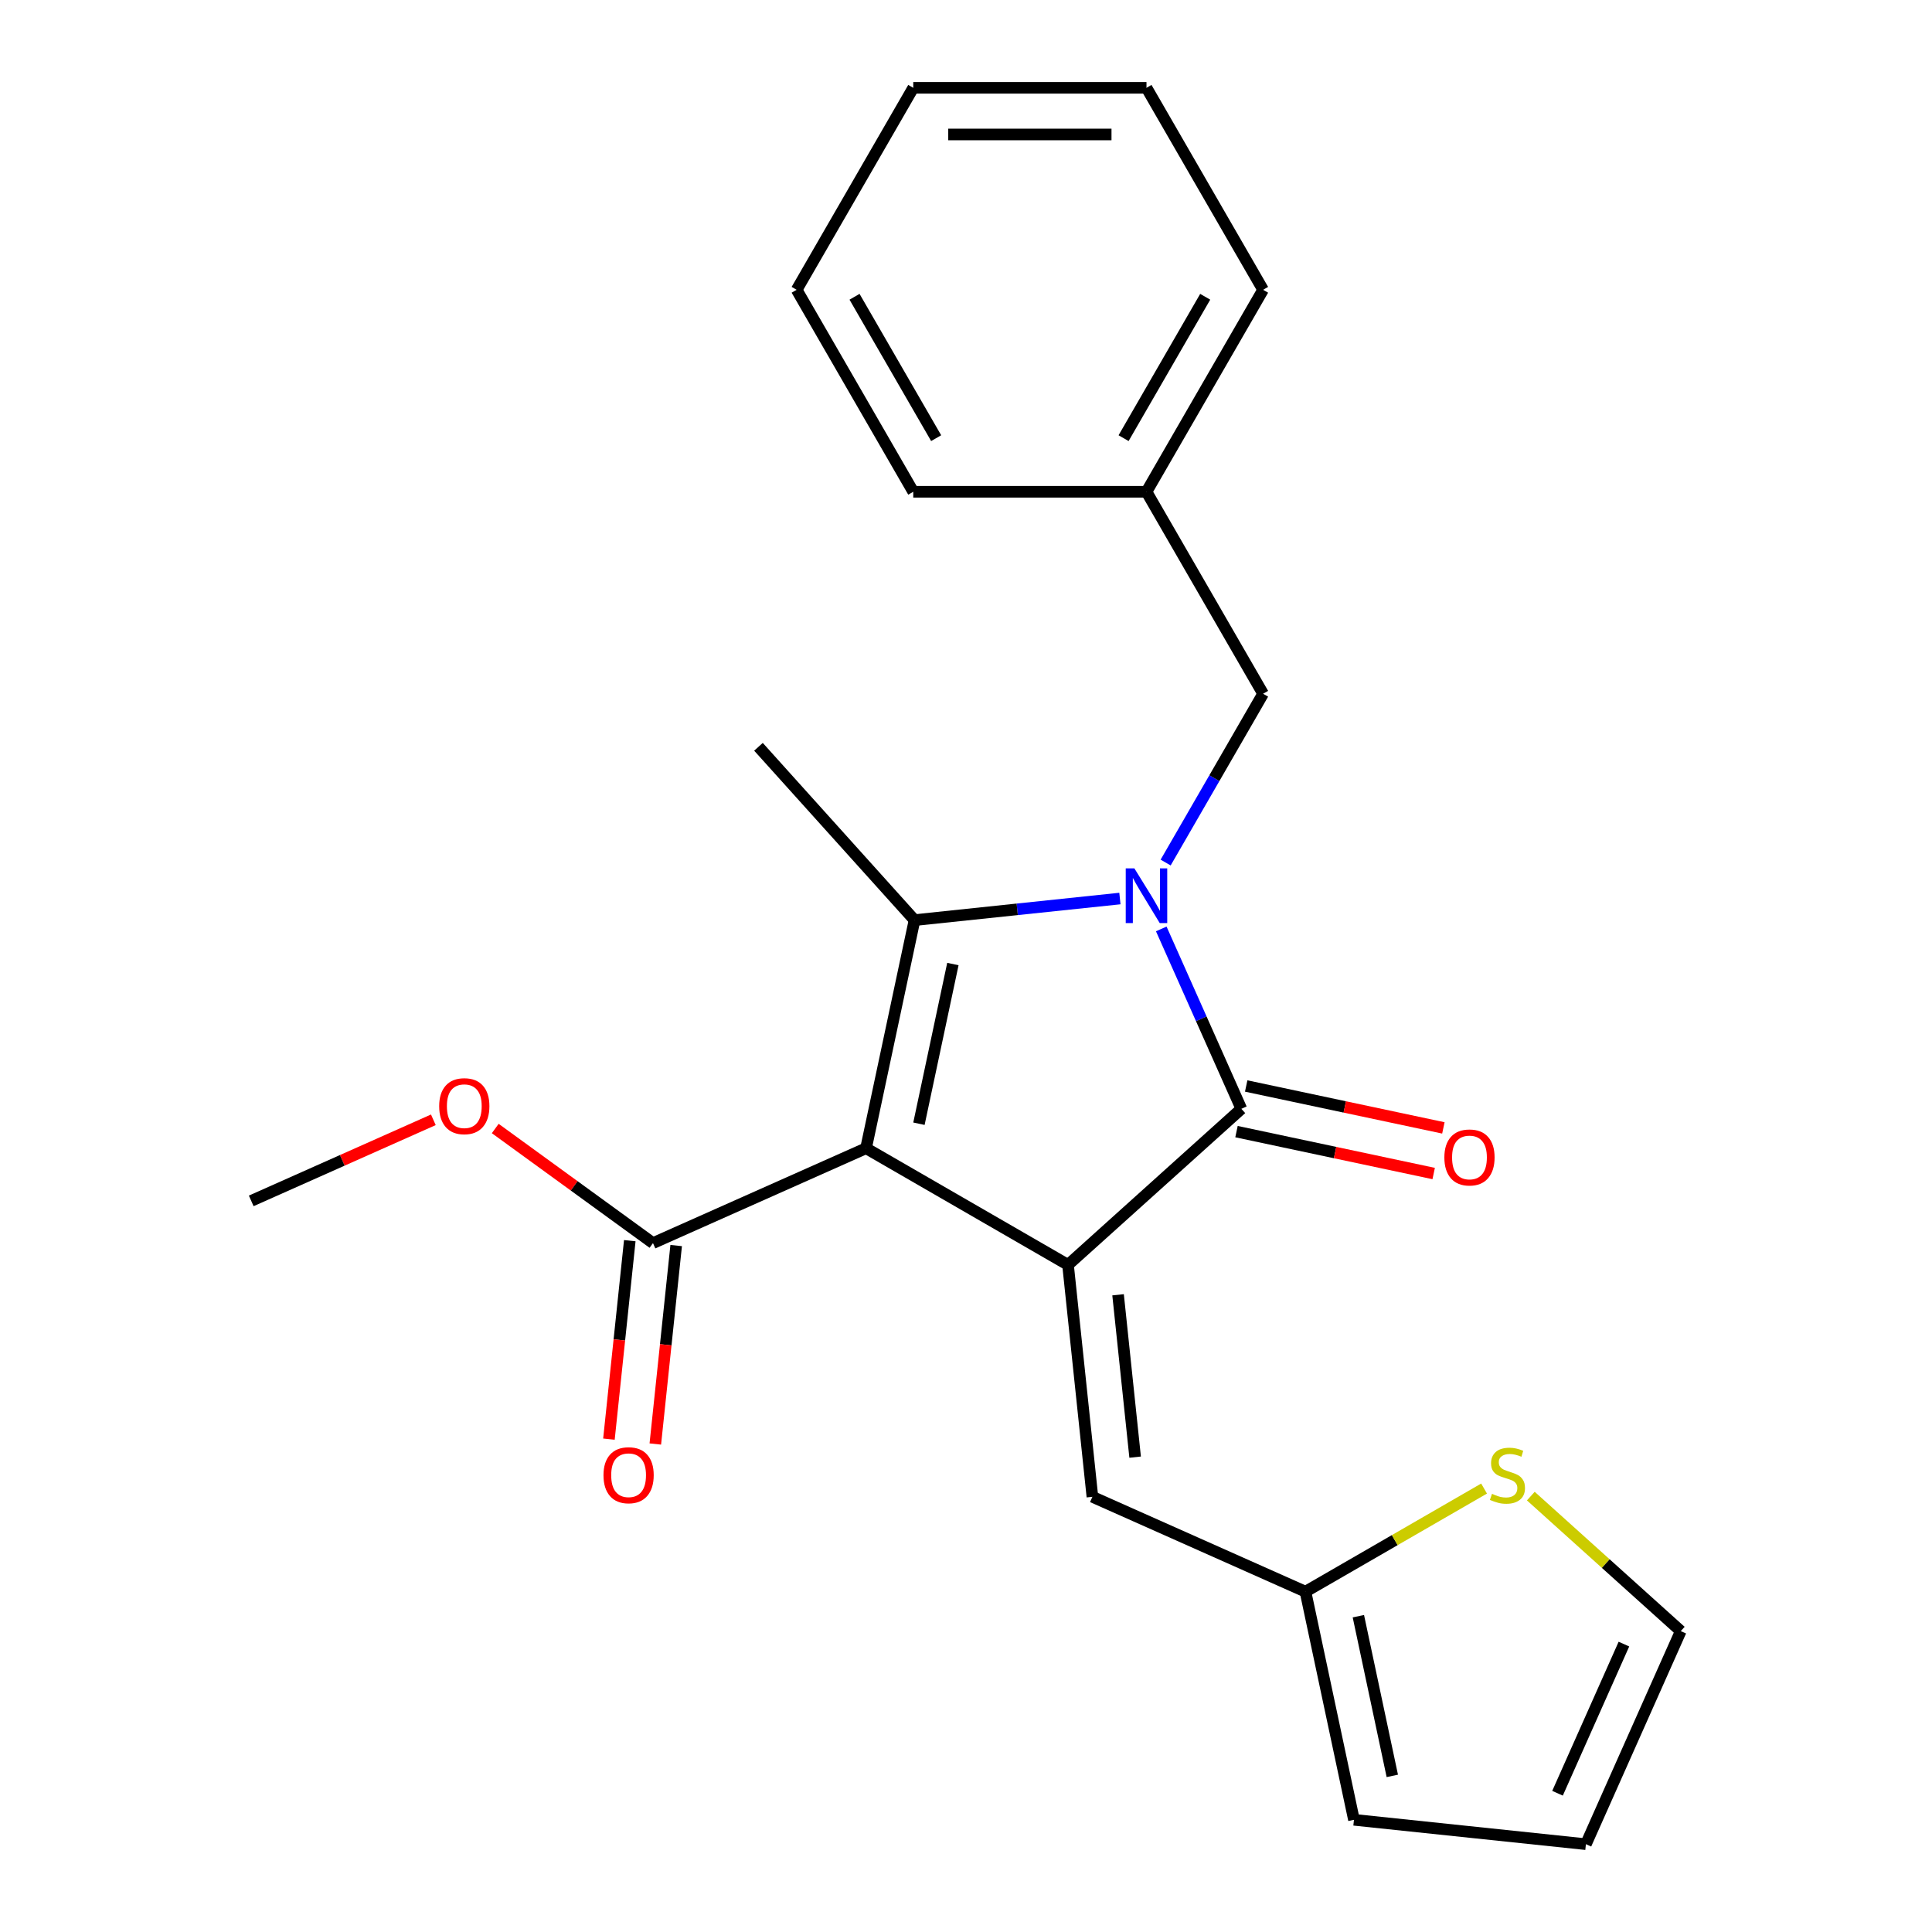 <?xml version='1.0' encoding='iso-8859-1'?>
<svg version='1.1' baseProfile='full'
              xmlns='http://www.w3.org/2000/svg'
                      xmlns:rdkit='http://www.rdkit.org/xml'
                      xmlns:xlink='http://www.w3.org/1999/xlink'
                  xml:space='preserve'
width='1000px' height='1000px' viewBox='0 0 1000 1000'>
<!-- END OF HEADER -->
<rect style='opacity:1.0;fill:#FFFFFF;stroke:none' width='1000' height='1000' x='0' y='0'> </rect>
<path class='bond-1' d='M 448.263,594.331 L 552.807,654.69' style='fill:none;fill-rule:evenodd;stroke:#000000;stroke-width:6px;stroke-linecap:butt;stroke-linejoin:miter;stroke-opacity:1' />
<path class='bond-2' d='M 448.263,594.331 L 473.361,476.252' style='fill:none;fill-rule:evenodd;stroke:#000000;stroke-width:6px;stroke-linecap:butt;stroke-linejoin:miter;stroke-opacity:1' />
<path class='bond-2' d='M 475.643,581.639 L 493.212,498.983' style='fill:none;fill-rule:evenodd;stroke:#000000;stroke-width:6px;stroke-linecap:butt;stroke-linejoin:miter;stroke-opacity:1' />
<path class='bond-5' d='M 448.263,594.331 L 337.981,643.432' style='fill:none;fill-rule:evenodd;stroke:#000000;stroke-width:6px;stroke-linecap:butt;stroke-linejoin:miter;stroke-opacity:1' />
<path class='bond-0' d='M 579.66,465.079 L 526.511,470.665' style='fill:none;fill-rule:evenodd;stroke:#0000FF;stroke-width:6px;stroke-linecap:butt;stroke-linejoin:miter;stroke-opacity:1' />
<path class='bond-0' d='M 526.511,470.665 L 473.361,476.252' style='fill:none;fill-rule:evenodd;stroke:#000000;stroke-width:6px;stroke-linecap:butt;stroke-linejoin:miter;stroke-opacity:1' />
<path class='bond-7' d='M 603.335,446.455 L 628.556,402.772' style='fill:none;fill-rule:evenodd;stroke:#0000FF;stroke-width:6px;stroke-linecap:butt;stroke-linejoin:miter;stroke-opacity:1' />
<path class='bond-7' d='M 628.556,402.772 L 653.777,359.089' style='fill:none;fill-rule:evenodd;stroke:#000000;stroke-width:6px;stroke-linecap:butt;stroke-linejoin:miter;stroke-opacity:1' />
<path class='bond-23' d='M 601.066,480.811 L 621.792,527.363' style='fill:none;fill-rule:evenodd;stroke:#0000FF;stroke-width:6px;stroke-linecap:butt;stroke-linejoin:miter;stroke-opacity:1' />
<path class='bond-23' d='M 621.792,527.363 L 642.518,573.914' style='fill:none;fill-rule:evenodd;stroke:#000000;stroke-width:6px;stroke-linecap:butt;stroke-linejoin:miter;stroke-opacity:1' />
<path class='bond-3' d='M 552.807,654.69 L 642.518,573.914' style='fill:none;fill-rule:evenodd;stroke:#000000;stroke-width:6px;stroke-linecap:butt;stroke-linejoin:miter;stroke-opacity:1' />
<path class='bond-4' d='M 552.807,654.69 L 565.426,774.747' style='fill:none;fill-rule:evenodd;stroke:#000000;stroke-width:6px;stroke-linecap:butt;stroke-linejoin:miter;stroke-opacity:1' />
<path class='bond-4' d='M 578.711,670.175 L 587.544,754.215' style='fill:none;fill-rule:evenodd;stroke:#000000;stroke-width:6px;stroke-linecap:butt;stroke-linejoin:miter;stroke-opacity:1' />
<path class='bond-14' d='M 473.361,476.252 L 392.585,386.541' style='fill:none;fill-rule:evenodd;stroke:#000000;stroke-width:6px;stroke-linecap:butt;stroke-linejoin:miter;stroke-opacity:1' />
<path class='bond-9' d='M 640.008,585.722 L 691.039,596.569' style='fill:none;fill-rule:evenodd;stroke:#000000;stroke-width:6px;stroke-linecap:butt;stroke-linejoin:miter;stroke-opacity:1' />
<path class='bond-9' d='M 691.039,596.569 L 742.07,607.416' style='fill:none;fill-rule:evenodd;stroke:#FF0000;stroke-width:6px;stroke-linecap:butt;stroke-linejoin:miter;stroke-opacity:1' />
<path class='bond-9' d='M 645.028,562.106 L 696.059,572.953' style='fill:none;fill-rule:evenodd;stroke:#000000;stroke-width:6px;stroke-linecap:butt;stroke-linejoin:miter;stroke-opacity:1' />
<path class='bond-9' d='M 696.059,572.953 L 747.09,583.8' style='fill:none;fill-rule:evenodd;stroke:#FF0000;stroke-width:6px;stroke-linecap:butt;stroke-linejoin:miter;stroke-opacity:1' />
<path class='bond-6' d='M 565.426,774.747 L 675.707,823.847' style='fill:none;fill-rule:evenodd;stroke:#000000;stroke-width:6px;stroke-linecap:butt;stroke-linejoin:miter;stroke-opacity:1' />
<path class='bond-11' d='M 325.976,642.17 L 320.578,693.529' style='fill:none;fill-rule:evenodd;stroke:#000000;stroke-width:6px;stroke-linecap:butt;stroke-linejoin:miter;stroke-opacity:1' />
<path class='bond-11' d='M 320.578,693.529 L 315.18,744.889' style='fill:none;fill-rule:evenodd;stroke:#FF0000;stroke-width:6px;stroke-linecap:butt;stroke-linejoin:miter;stroke-opacity:1' />
<path class='bond-11' d='M 349.987,644.694 L 344.589,696.053' style='fill:none;fill-rule:evenodd;stroke:#000000;stroke-width:6px;stroke-linecap:butt;stroke-linejoin:miter;stroke-opacity:1' />
<path class='bond-11' d='M 344.589,696.053 L 339.191,747.412' style='fill:none;fill-rule:evenodd;stroke:#FF0000;stroke-width:6px;stroke-linecap:butt;stroke-linejoin:miter;stroke-opacity:1' />
<path class='bond-15' d='M 337.981,643.432 L 297.159,613.773' style='fill:none;fill-rule:evenodd;stroke:#000000;stroke-width:6px;stroke-linecap:butt;stroke-linejoin:miter;stroke-opacity:1' />
<path class='bond-15' d='M 297.159,613.773 L 256.337,584.113' style='fill:none;fill-rule:evenodd;stroke:#FF0000;stroke-width:6px;stroke-linecap:butt;stroke-linejoin:miter;stroke-opacity:1' />
<path class='bond-8' d='M 675.707,823.847 L 721.93,797.16' style='fill:none;fill-rule:evenodd;stroke:#000000;stroke-width:6px;stroke-linecap:butt;stroke-linejoin:miter;stroke-opacity:1' />
<path class='bond-8' d='M 721.93,797.16 L 768.154,770.473' style='fill:none;fill-rule:evenodd;stroke:#CCCC00;stroke-width:6px;stroke-linecap:butt;stroke-linejoin:miter;stroke-opacity:1' />
<path class='bond-12' d='M 675.707,823.847 L 700.806,941.927' style='fill:none;fill-rule:evenodd;stroke:#000000;stroke-width:6px;stroke-linecap:butt;stroke-linejoin:miter;stroke-opacity:1' />
<path class='bond-12' d='M 703.088,836.539 L 720.657,919.195' style='fill:none;fill-rule:evenodd;stroke:#000000;stroke-width:6px;stroke-linecap:butt;stroke-linejoin:miter;stroke-opacity:1' />
<path class='bond-16' d='M 653.777,359.089 L 593.418,254.544' style='fill:none;fill-rule:evenodd;stroke:#000000;stroke-width:6px;stroke-linecap:butt;stroke-linejoin:miter;stroke-opacity:1' />
<path class='bond-10' d='M 792.35,774.381 L 831.156,809.323' style='fill:none;fill-rule:evenodd;stroke:#CCCC00;stroke-width:6px;stroke-linecap:butt;stroke-linejoin:miter;stroke-opacity:1' />
<path class='bond-10' d='M 831.156,809.323 L 869.962,844.264' style='fill:none;fill-rule:evenodd;stroke:#000000;stroke-width:6px;stroke-linecap:butt;stroke-linejoin:miter;stroke-opacity:1' />
<path class='bond-24' d='M 869.962,844.264 L 820.862,954.545' style='fill:none;fill-rule:evenodd;stroke:#000000;stroke-width:6px;stroke-linecap:butt;stroke-linejoin:miter;stroke-opacity:1' />
<path class='bond-24' d='M 840.541,850.986 L 806.171,928.183' style='fill:none;fill-rule:evenodd;stroke:#000000;stroke-width:6px;stroke-linecap:butt;stroke-linejoin:miter;stroke-opacity:1' />
<path class='bond-13' d='M 700.806,941.927 L 820.862,954.545' style='fill:none;fill-rule:evenodd;stroke:#000000;stroke-width:6px;stroke-linecap:butt;stroke-linejoin:miter;stroke-opacity:1' />
<path class='bond-17' d='M 224.301,579.607 L 177.169,600.592' style='fill:none;fill-rule:evenodd;stroke:#FF0000;stroke-width:6px;stroke-linecap:butt;stroke-linejoin:miter;stroke-opacity:1' />
<path class='bond-17' d='M 177.169,600.592 L 130.038,621.576' style='fill:none;fill-rule:evenodd;stroke:#000000;stroke-width:6px;stroke-linecap:butt;stroke-linejoin:miter;stroke-opacity:1' />
<path class='bond-18' d='M 593.418,254.544 L 653.777,149.999' style='fill:none;fill-rule:evenodd;stroke:#000000;stroke-width:6px;stroke-linecap:butt;stroke-linejoin:miter;stroke-opacity:1' />
<path class='bond-18' d='M 581.563,226.79 L 623.814,153.609' style='fill:none;fill-rule:evenodd;stroke:#000000;stroke-width:6px;stroke-linecap:butt;stroke-linejoin:miter;stroke-opacity:1' />
<path class='bond-19' d='M 593.418,254.544 L 472.7,254.544' style='fill:none;fill-rule:evenodd;stroke:#000000;stroke-width:6px;stroke-linecap:butt;stroke-linejoin:miter;stroke-opacity:1' />
<path class='bond-21' d='M 653.777,149.999 L 593.418,45.455' style='fill:none;fill-rule:evenodd;stroke:#000000;stroke-width:6px;stroke-linecap:butt;stroke-linejoin:miter;stroke-opacity:1' />
<path class='bond-20' d='M 472.7,254.544 L 412.341,149.999' style='fill:none;fill-rule:evenodd;stroke:#000000;stroke-width:6px;stroke-linecap:butt;stroke-linejoin:miter;stroke-opacity:1' />
<path class='bond-20' d='M 484.555,226.79 L 442.304,153.609' style='fill:none;fill-rule:evenodd;stroke:#000000;stroke-width:6px;stroke-linecap:butt;stroke-linejoin:miter;stroke-opacity:1' />
<path class='bond-22' d='M 412.341,149.999 L 472.7,45.455' style='fill:none;fill-rule:evenodd;stroke:#000000;stroke-width:6px;stroke-linecap:butt;stroke-linejoin:miter;stroke-opacity:1' />
<path class='bond-25' d='M 593.418,45.455 L 472.7,45.455' style='fill:none;fill-rule:evenodd;stroke:#000000;stroke-width:6px;stroke-linecap:butt;stroke-linejoin:miter;stroke-opacity:1' />
<path class='bond-25' d='M 575.31,69.598 L 490.808,69.598' style='fill:none;fill-rule:evenodd;stroke:#000000;stroke-width:6px;stroke-linecap:butt;stroke-linejoin:miter;stroke-opacity:1' />
<path  class='atom-1' d='M 587.158 449.473
L 596.438 464.473
Q 597.358 465.953, 598.838 468.633
Q 600.318 471.313, 600.398 471.473
L 600.398 449.473
L 604.158 449.473
L 604.158 477.793
L 600.278 477.793
L 590.318 461.393
Q 589.158 459.473, 587.918 457.273
Q 586.718 455.073, 586.358 454.393
L 586.358 477.793
L 582.678 477.793
L 582.678 449.473
L 587.158 449.473
' fill='#0000FF'/>
<path  class='atom-9' d='M 772.252 773.208
Q 772.572 773.328, 773.892 773.888
Q 775.212 774.448, 776.652 774.808
Q 778.132 775.128, 779.572 775.128
Q 782.252 775.128, 783.812 773.848
Q 785.372 772.528, 785.372 770.248
Q 785.372 768.688, 784.572 767.728
Q 783.812 766.768, 782.612 766.248
Q 781.412 765.728, 779.412 765.128
Q 776.892 764.368, 775.372 763.648
Q 773.892 762.928, 772.812 761.408
Q 771.772 759.888, 771.772 757.328
Q 771.772 753.768, 774.172 751.568
Q 776.612 749.368, 781.412 749.368
Q 784.692 749.368, 788.412 750.928
L 787.492 754.008
Q 784.092 752.608, 781.532 752.608
Q 778.772 752.608, 777.252 753.768
Q 775.732 754.888, 775.772 756.848
Q 775.772 758.368, 776.532 759.288
Q 777.332 760.208, 778.452 760.728
Q 779.612 761.248, 781.532 761.848
Q 784.092 762.648, 785.612 763.448
Q 787.132 764.248, 788.212 765.888
Q 789.332 767.488, 789.332 770.248
Q 789.332 774.168, 786.692 776.288
Q 784.092 778.368, 779.732 778.368
Q 777.212 778.368, 775.292 777.808
Q 773.412 777.288, 771.172 776.368
L 772.252 773.208
' fill='#CCCC00'/>
<path  class='atom-10' d='M 747.598 599.093
Q 747.598 592.293, 750.958 588.493
Q 754.318 584.693, 760.598 584.693
Q 766.878 584.693, 770.238 588.493
Q 773.598 592.293, 773.598 599.093
Q 773.598 605.973, 770.198 609.893
Q 766.798 613.773, 760.598 613.773
Q 754.358 613.773, 750.958 609.893
Q 747.598 606.013, 747.598 599.093
M 760.598 610.573
Q 764.918 610.573, 767.238 607.693
Q 769.598 604.773, 769.598 599.093
Q 769.598 593.533, 767.238 590.733
Q 764.918 587.893, 760.598 587.893
Q 756.278 587.893, 753.918 590.693
Q 751.598 593.493, 751.598 599.093
Q 751.598 604.813, 753.918 607.693
Q 756.278 610.573, 760.598 610.573
' fill='#FF0000'/>
<path  class='atom-12' d='M 312.363 763.568
Q 312.363 756.768, 315.723 752.968
Q 319.083 749.168, 325.363 749.168
Q 331.643 749.168, 335.003 752.968
Q 338.363 756.768, 338.363 763.568
Q 338.363 770.448, 334.963 774.368
Q 331.563 778.248, 325.363 778.248
Q 319.123 778.248, 315.723 774.368
Q 312.363 770.488, 312.363 763.568
M 325.363 775.048
Q 329.683 775.048, 332.003 772.168
Q 334.363 769.248, 334.363 763.568
Q 334.363 758.008, 332.003 755.208
Q 329.683 752.368, 325.363 752.368
Q 321.043 752.368, 318.683 755.168
Q 316.363 757.968, 316.363 763.568
Q 316.363 769.288, 318.683 772.168
Q 321.043 775.048, 325.363 775.048
' fill='#FF0000'/>
<path  class='atom-16' d='M 227.319 572.556
Q 227.319 565.756, 230.679 561.956
Q 234.039 558.156, 240.319 558.156
Q 246.599 558.156, 249.959 561.956
Q 253.319 565.756, 253.319 572.556
Q 253.319 579.436, 249.919 583.356
Q 246.519 587.236, 240.319 587.236
Q 234.079 587.236, 230.679 583.356
Q 227.319 579.476, 227.319 572.556
M 240.319 584.036
Q 244.639 584.036, 246.959 581.156
Q 249.319 578.236, 249.319 572.556
Q 249.319 566.996, 246.959 564.196
Q 244.639 561.356, 240.319 561.356
Q 235.999 561.356, 233.639 564.156
Q 231.319 566.956, 231.319 572.556
Q 231.319 578.276, 233.639 581.156
Q 235.999 584.036, 240.319 584.036
' fill='#FF0000'/>
</svg>
